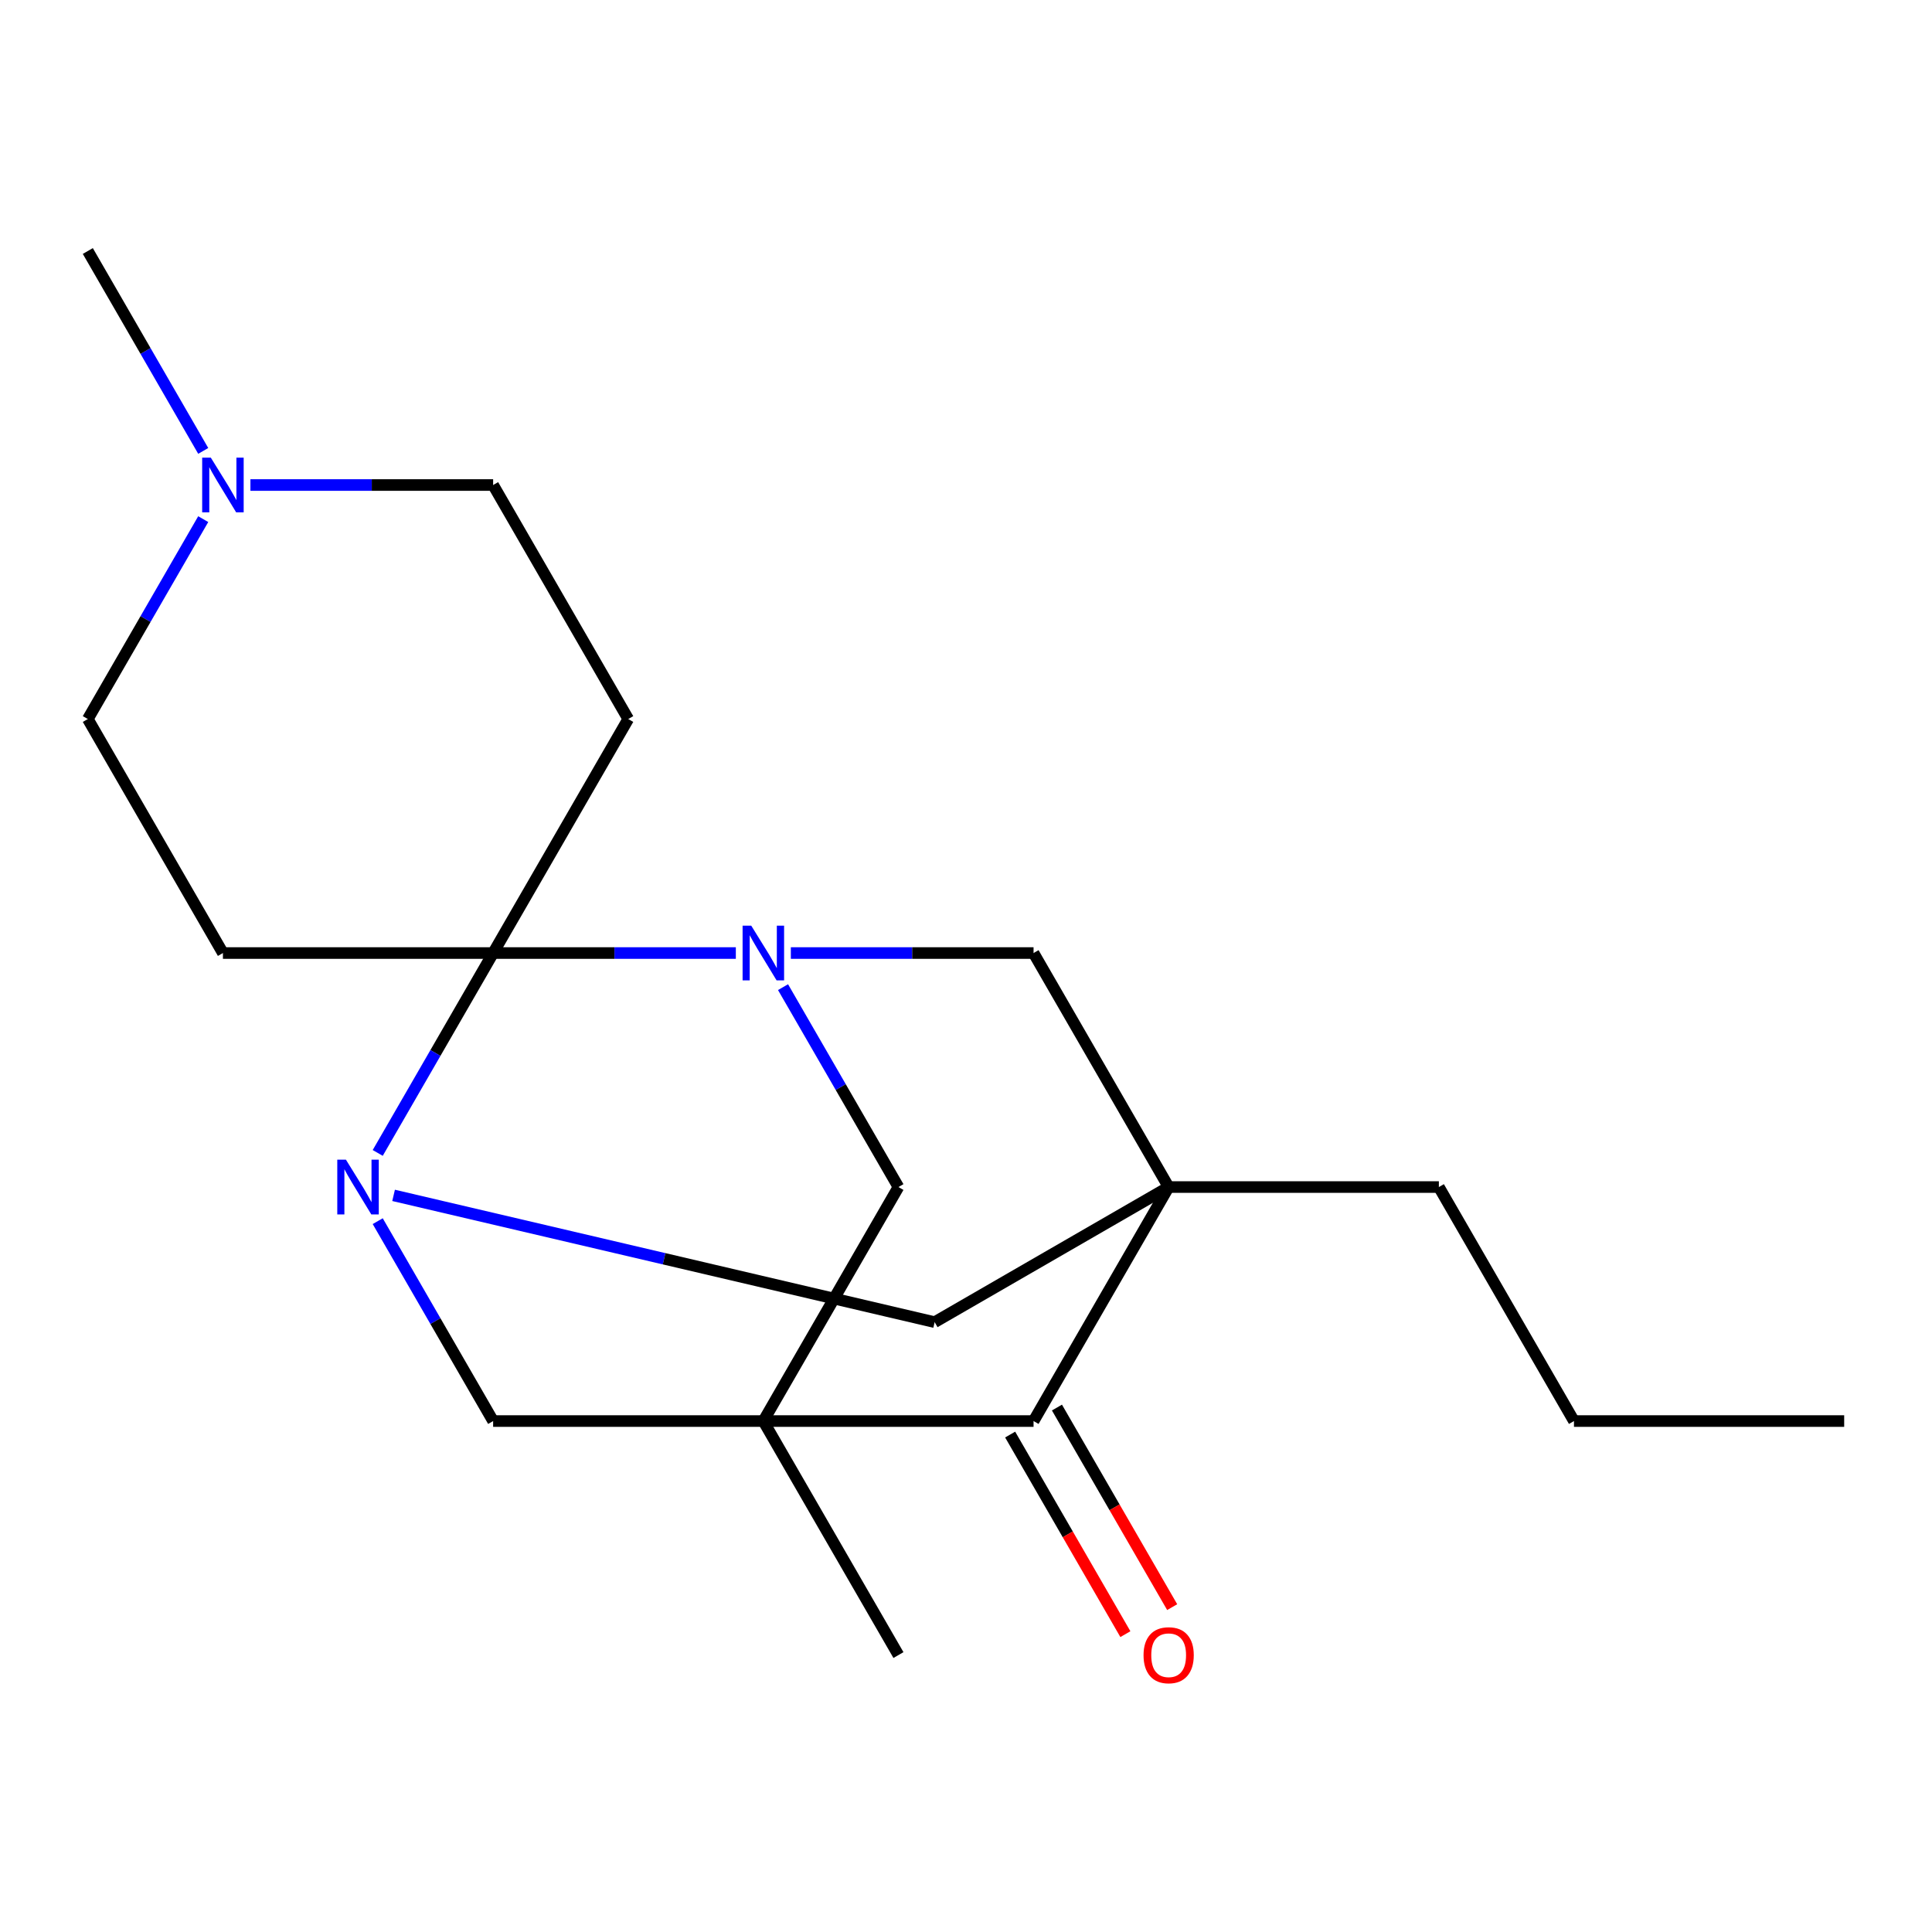 <?xml version='1.0' encoding='iso-8859-1'?>
<svg version='1.1' baseProfile='full'
              xmlns='http://www.w3.org/2000/svg'
                      xmlns:rdkit='http://www.rdkit.org/xml'
                      xmlns:xlink='http://www.w3.org/1999/xlink'
                  xml:space='preserve'
width='1000px' height='1000px' viewBox='0 0 1000 1000'>
<!-- END OF HEADER -->
<rect style='opacity:1.0;fill:#FFFFFF;stroke:none' width='1000' height='1000' x='0' y='0'> </rect>
<path class='bond-2' d='M 255.245,493.291 L 225.377,545.024' style='fill:none;fill-rule:evenodd;stroke:#000000;stroke-width:6px;stroke-linecap:butt;stroke-linejoin:miter;stroke-opacity:1' />
<path class='bond-2' d='M 225.377,545.024 L 195.509,596.757' style='fill:none;fill-rule:evenodd;stroke:#0000FF;stroke-width:6px;stroke-linecap:butt;stroke-linejoin:miter;stroke-opacity:1' />
<path class='bond-3' d='M 255.245,493.291 L 318.057,493.291' style='fill:none;fill-rule:evenodd;stroke:#000000;stroke-width:6px;stroke-linecap:butt;stroke-linejoin:miter;stroke-opacity:1' />
<path class='bond-3' d='M 318.057,493.291 L 380.868,493.291' style='fill:none;fill-rule:evenodd;stroke:#0000FF;stroke-width:6px;stroke-linecap:butt;stroke-linejoin:miter;stroke-opacity:1' />
<path class='bond-9' d='M 255.245,493.291 L 325.175,372.168' style='fill:none;fill-rule:evenodd;stroke:#000000;stroke-width:6px;stroke-linecap:butt;stroke-linejoin:miter;stroke-opacity:1' />
<path class='bond-10' d='M 255.245,493.291 L 115.385,493.291' style='fill:none;fill-rule:evenodd;stroke:#000000;stroke-width:6px;stroke-linecap:butt;stroke-linejoin:miter;stroke-opacity:1' />
<path class='bond-0' d='M 395.105,735.536 L 465.035,614.413' style='fill:none;fill-rule:evenodd;stroke:#000000;stroke-width:6px;stroke-linecap:butt;stroke-linejoin:miter;stroke-opacity:1' />
<path class='bond-16' d='M 395.105,735.536 L 465.035,856.658' style='fill:none;fill-rule:evenodd;stroke:#000000;stroke-width:6px;stroke-linecap:butt;stroke-linejoin:miter;stroke-opacity:1' />
<path class='bond-22' d='M 395.105,735.536 L 255.245,735.536' style='fill:none;fill-rule:evenodd;stroke:#000000;stroke-width:6px;stroke-linecap:butt;stroke-linejoin:miter;stroke-opacity:1' />
<path class='bond-23' d='M 395.105,735.536 L 534.965,735.536' style='fill:none;fill-rule:evenodd;stroke:#000000;stroke-width:6px;stroke-linecap:butt;stroke-linejoin:miter;stroke-opacity:1' />
<path class='bond-1' d='M 604.895,614.413 L 534.965,493.291' style='fill:none;fill-rule:evenodd;stroke:#000000;stroke-width:6px;stroke-linecap:butt;stroke-linejoin:miter;stroke-opacity:1' />
<path class='bond-4' d='M 604.895,614.413 L 534.965,735.536' style='fill:none;fill-rule:evenodd;stroke:#000000;stroke-width:6px;stroke-linecap:butt;stroke-linejoin:miter;stroke-opacity:1' />
<path class='bond-15' d='M 604.895,614.413 L 744.755,614.413' style='fill:none;fill-rule:evenodd;stroke:#000000;stroke-width:6px;stroke-linecap:butt;stroke-linejoin:miter;stroke-opacity:1' />
<path class='bond-21' d='M 604.895,614.413 L 483.773,684.343' style='fill:none;fill-rule:evenodd;stroke:#000000;stroke-width:6px;stroke-linecap:butt;stroke-linejoin:miter;stroke-opacity:1' />
<path class='bond-6' d='M 195.509,632.07 L 225.377,683.803' style='fill:none;fill-rule:evenodd;stroke:#0000FF;stroke-width:6px;stroke-linecap:butt;stroke-linejoin:miter;stroke-opacity:1' />
<path class='bond-6' d='M 225.377,683.803 L 255.245,735.536' style='fill:none;fill-rule:evenodd;stroke:#000000;stroke-width:6px;stroke-linecap:butt;stroke-linejoin:miter;stroke-opacity:1' />
<path class='bond-7' d='M 203.718,618.725 L 343.745,651.534' style='fill:none;fill-rule:evenodd;stroke:#0000FF;stroke-width:6px;stroke-linecap:butt;stroke-linejoin:miter;stroke-opacity:1' />
<path class='bond-7' d='M 343.745,651.534 L 483.773,684.343' style='fill:none;fill-rule:evenodd;stroke:#000000;stroke-width:6px;stroke-linecap:butt;stroke-linejoin:miter;stroke-opacity:1' />
<path class='bond-5' d='M 405.299,510.947 L 435.167,562.68' style='fill:none;fill-rule:evenodd;stroke:#0000FF;stroke-width:6px;stroke-linecap:butt;stroke-linejoin:miter;stroke-opacity:1' />
<path class='bond-5' d='M 435.167,562.68 L 465.035,614.413' style='fill:none;fill-rule:evenodd;stroke:#000000;stroke-width:6px;stroke-linecap:butt;stroke-linejoin:miter;stroke-opacity:1' />
<path class='bond-8' d='M 409.341,493.291 L 472.153,493.291' style='fill:none;fill-rule:evenodd;stroke:#0000FF;stroke-width:6px;stroke-linecap:butt;stroke-linejoin:miter;stroke-opacity:1' />
<path class='bond-8' d='M 472.153,493.291 L 534.965,493.291' style='fill:none;fill-rule:evenodd;stroke:#000000;stroke-width:6px;stroke-linecap:butt;stroke-linejoin:miter;stroke-opacity:1' />
<path class='bond-12' d='M 522.853,742.529 L 552.675,794.182' style='fill:none;fill-rule:evenodd;stroke:#000000;stroke-width:6px;stroke-linecap:butt;stroke-linejoin:miter;stroke-opacity:1' />
<path class='bond-12' d='M 552.675,794.182 L 582.496,845.835' style='fill:none;fill-rule:evenodd;stroke:#FF0000;stroke-width:6px;stroke-linecap:butt;stroke-linejoin:miter;stroke-opacity:1' />
<path class='bond-12' d='M 547.077,728.543 L 576.899,780.196' style='fill:none;fill-rule:evenodd;stroke:#000000;stroke-width:6px;stroke-linecap:butt;stroke-linejoin:miter;stroke-opacity:1' />
<path class='bond-12' d='M 576.899,780.196 L 606.721,831.849' style='fill:none;fill-rule:evenodd;stroke:#FF0000;stroke-width:6px;stroke-linecap:butt;stroke-linejoin:miter;stroke-opacity:1' />
<path class='bond-13' d='M 325.175,372.168 L 255.245,251.046' style='fill:none;fill-rule:evenodd;stroke:#000000;stroke-width:6px;stroke-linecap:butt;stroke-linejoin:miter;stroke-opacity:1' />
<path class='bond-14' d='M 115.385,493.291 L 45.455,372.168' style='fill:none;fill-rule:evenodd;stroke:#000000;stroke-width:6px;stroke-linecap:butt;stroke-linejoin:miter;stroke-opacity:1' />
<path class='bond-11' d='M 105.191,268.703 L 75.323,320.436' style='fill:none;fill-rule:evenodd;stroke:#0000FF;stroke-width:6px;stroke-linecap:butt;stroke-linejoin:miter;stroke-opacity:1' />
<path class='bond-11' d='M 75.323,320.436 L 45.455,372.168' style='fill:none;fill-rule:evenodd;stroke:#000000;stroke-width:6px;stroke-linecap:butt;stroke-linejoin:miter;stroke-opacity:1' />
<path class='bond-17' d='M 105.191,233.39 L 75.323,181.657' style='fill:none;fill-rule:evenodd;stroke:#0000FF;stroke-width:6px;stroke-linecap:butt;stroke-linejoin:miter;stroke-opacity:1' />
<path class='bond-17' d='M 75.323,181.657 L 45.455,129.924' style='fill:none;fill-rule:evenodd;stroke:#000000;stroke-width:6px;stroke-linecap:butt;stroke-linejoin:miter;stroke-opacity:1' />
<path class='bond-20' d='M 129.621,251.046 L 192.433,251.046' style='fill:none;fill-rule:evenodd;stroke:#0000FF;stroke-width:6px;stroke-linecap:butt;stroke-linejoin:miter;stroke-opacity:1' />
<path class='bond-20' d='M 192.433,251.046 L 255.245,251.046' style='fill:none;fill-rule:evenodd;stroke:#000000;stroke-width:6px;stroke-linecap:butt;stroke-linejoin:miter;stroke-opacity:1' />
<path class='bond-18' d='M 744.755,614.413 L 814.685,735.536' style='fill:none;fill-rule:evenodd;stroke:#000000;stroke-width:6px;stroke-linecap:butt;stroke-linejoin:miter;stroke-opacity:1' />
<path class='bond-19' d='M 814.685,735.536 L 954.545,735.536' style='fill:none;fill-rule:evenodd;stroke:#000000;stroke-width:6px;stroke-linecap:butt;stroke-linejoin:miter;stroke-opacity:1' />
<path  class='atom-3' d='M 179.055 600.253
L 188.335 615.253
Q 189.255 616.733, 190.735 619.413
Q 192.215 622.093, 192.295 622.253
L 192.295 600.253
L 196.055 600.253
L 196.055 628.573
L 192.175 628.573
L 182.215 612.173
Q 181.055 610.253, 179.815 608.053
Q 178.615 605.853, 178.255 605.173
L 178.255 628.573
L 174.575 628.573
L 174.575 600.253
L 179.055 600.253
' fill='#0000FF'/>
<path  class='atom-4' d='M 388.845 479.131
L 398.125 494.131
Q 399.045 495.611, 400.525 498.291
Q 402.005 500.971, 402.085 501.131
L 402.085 479.131
L 405.845 479.131
L 405.845 507.451
L 401.965 507.451
L 392.005 491.051
Q 390.845 489.131, 389.605 486.931
Q 388.405 484.731, 388.045 484.051
L 388.045 507.451
L 384.365 507.451
L 384.365 479.131
L 388.845 479.131
' fill='#0000FF'/>
<path  class='atom-12' d='M 109.125 236.886
L 118.405 251.886
Q 119.325 253.366, 120.805 256.046
Q 122.285 258.726, 122.365 258.886
L 122.365 236.886
L 126.125 236.886
L 126.125 265.206
L 122.245 265.206
L 112.285 248.806
Q 111.125 246.886, 109.885 244.686
Q 108.685 242.486, 108.325 241.806
L 108.325 265.206
L 104.645 265.206
L 104.645 236.886
L 109.125 236.886
' fill='#0000FF'/>
<path  class='atom-13' d='M 591.895 856.738
Q 591.895 849.938, 595.255 846.138
Q 598.615 842.338, 604.895 842.338
Q 611.175 842.338, 614.535 846.138
Q 617.895 849.938, 617.895 856.738
Q 617.895 863.618, 614.495 867.538
Q 611.095 871.418, 604.895 871.418
Q 598.655 871.418, 595.255 867.538
Q 591.895 863.658, 591.895 856.738
M 604.895 868.218
Q 609.215 868.218, 611.535 865.338
Q 613.895 862.418, 613.895 856.738
Q 613.895 851.178, 611.535 848.378
Q 609.215 845.538, 604.895 845.538
Q 600.575 845.538, 598.215 848.338
Q 595.895 851.138, 595.895 856.738
Q 595.895 862.458, 598.215 865.338
Q 600.575 868.218, 604.895 868.218
' fill='#FF0000'/>
</svg>
